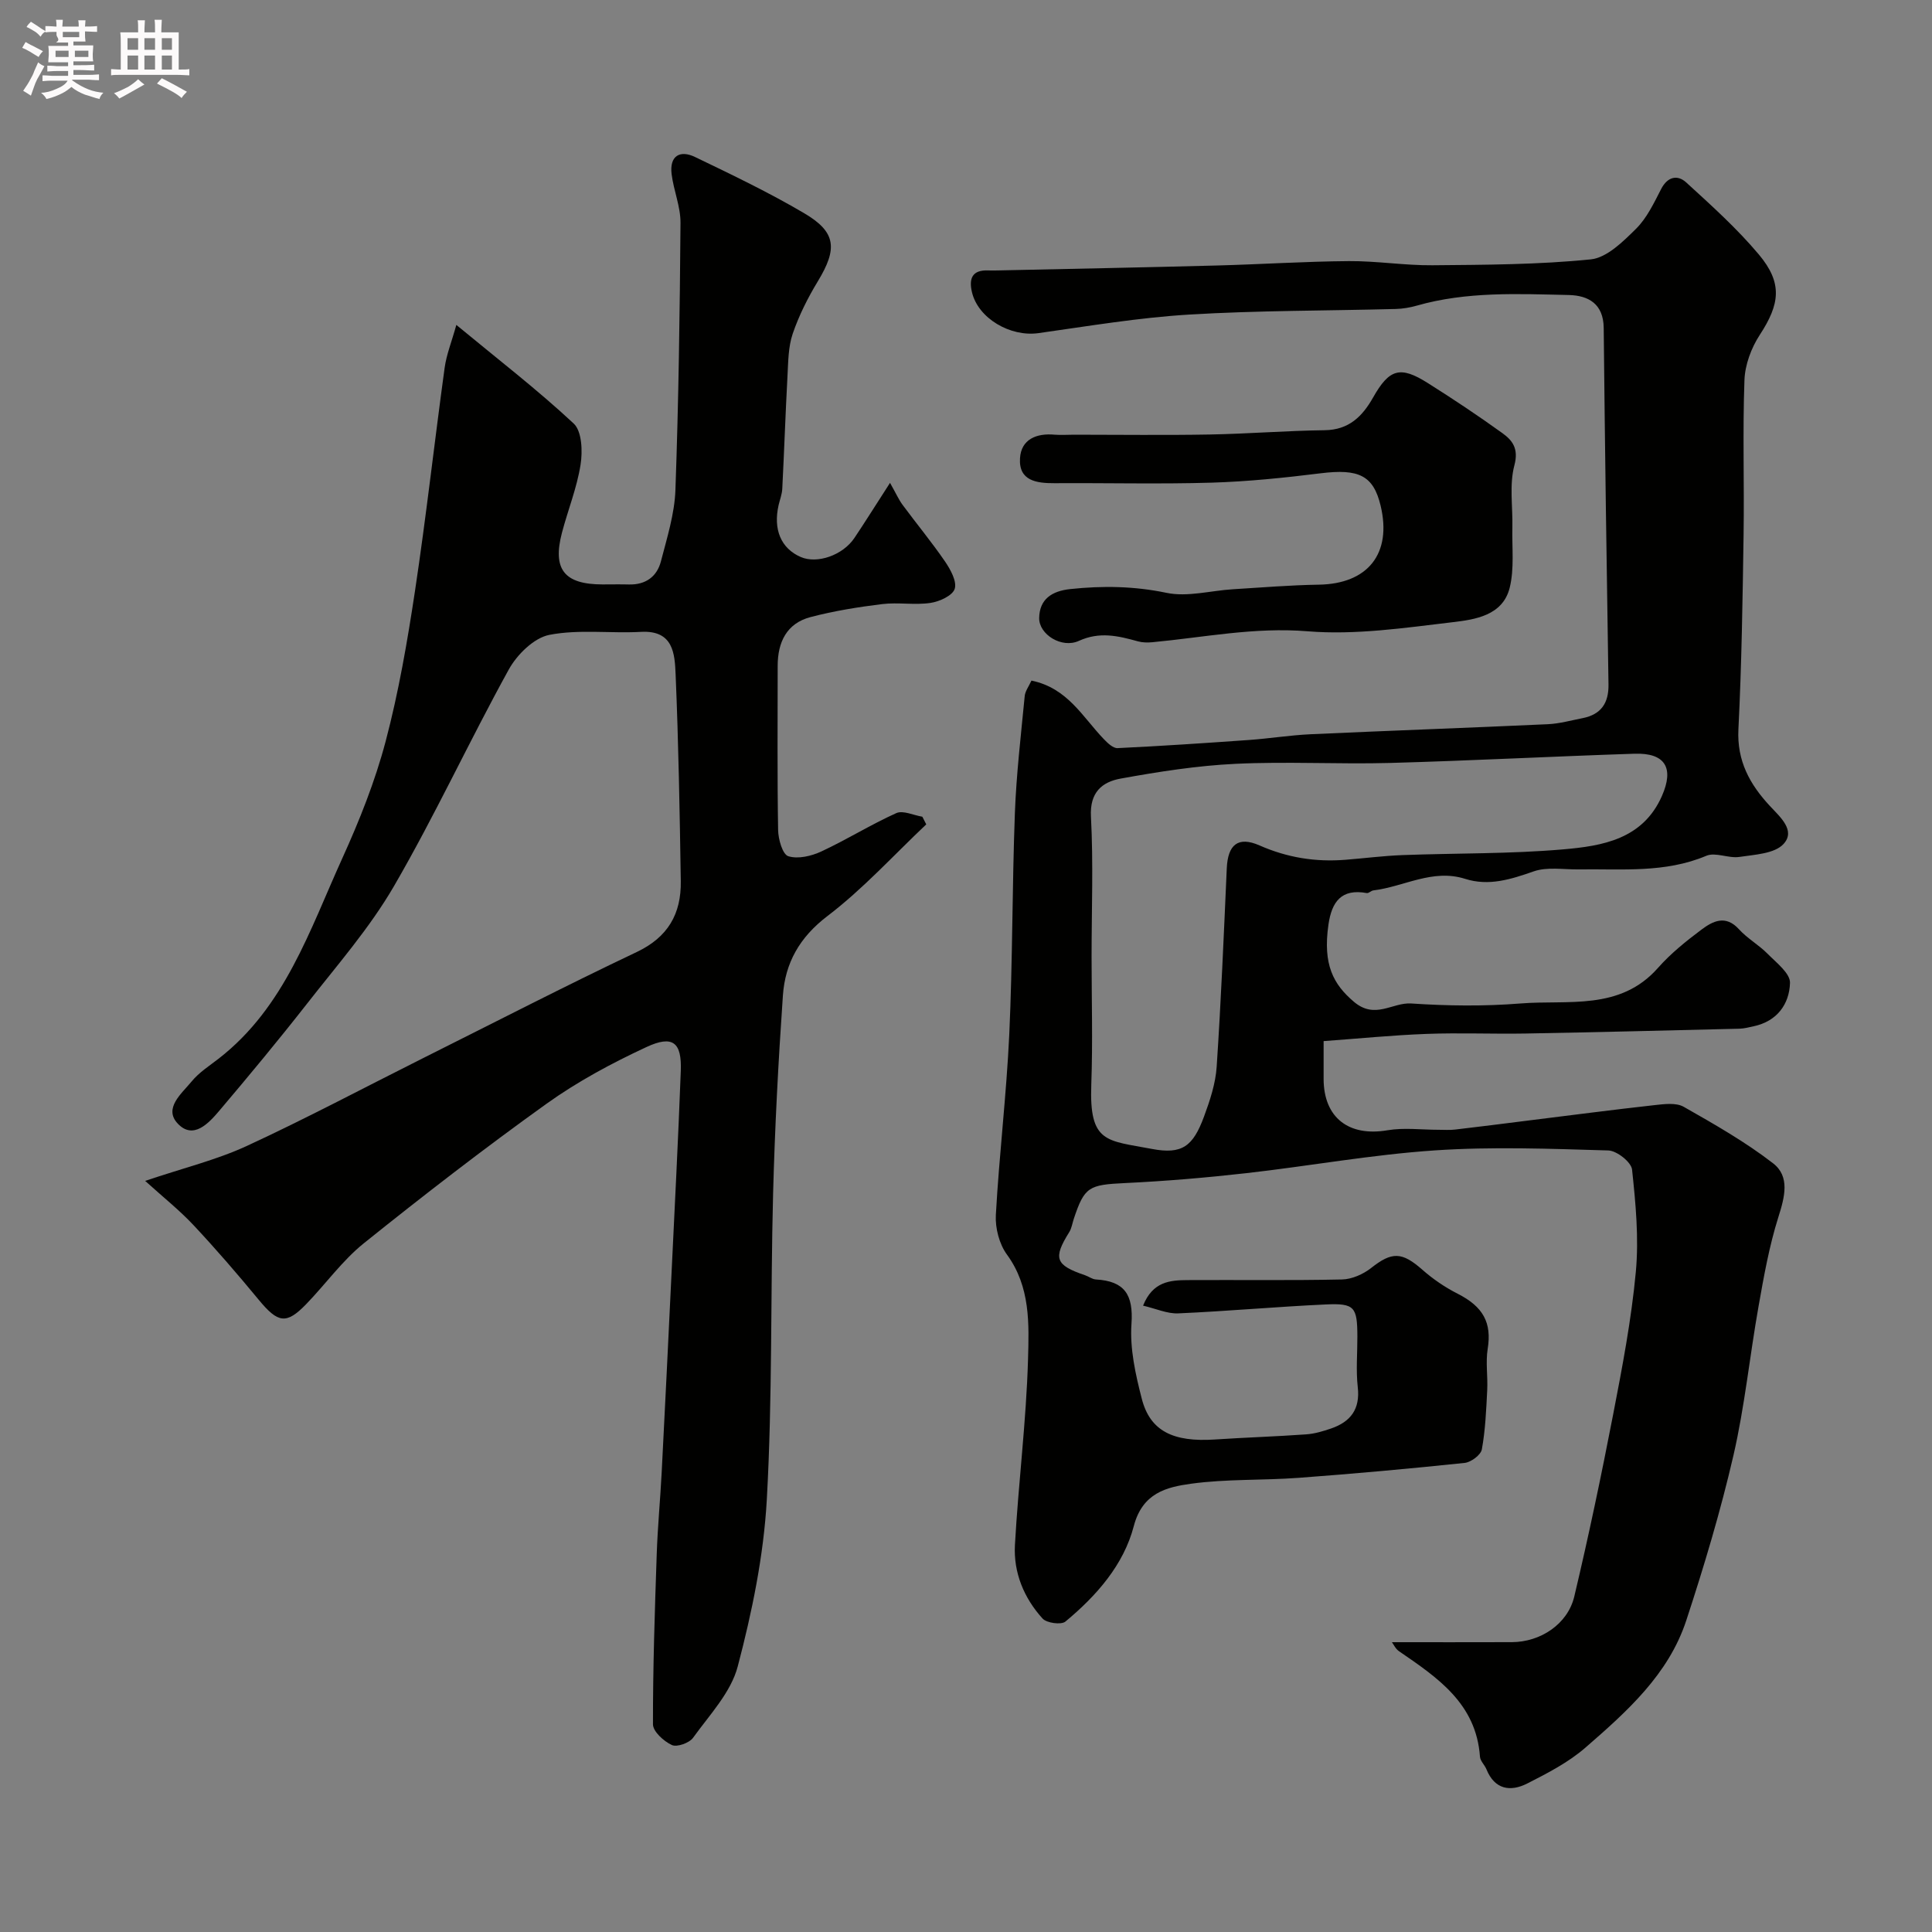 <svg enable-background="new 0 0 400 400" viewBox="0 0 400 400" xmlns="http://www.w3.org/2000/svg"><rect x="0" y="0" width="400" height="400" fill="#808080" stroke="none"/><path d="m6.8 9.5c.6.3 1.3.7 2.1 1.1-.4.4-.7.8-.9 1.2-.7-.4-1.3-.8-1.8-1.1s-1.1-.6-1.6-.8c.2-.4.5-.8.7-1.2.4.2.8.5 1.5.8zm.9 6.9c-.3.6-.5 1.1-.7 1.7s-.4 1.1-.6 1.7c-.6-.4-1.1-.7-1.6-1 .7-1 1.2-1.8 1.5-2.4.3-.5.6-1.1.8-1.7.3-.6.5-1.2.8-1.8.3.3.8.6 1.3.8-.7 1.3-1.2 2.2-1.5 2.7zm.1-11c.4.3 1 .7 1.7 1.1-.5.2-.8.6-1.1 1.1-.5-.6-1-1-1.4-1.2s-.9-.6-1.5-.8c.2-.4.5-.7.9-1.1.5.3.9.6 1.4.9zm10.5 13.1c1 .4 2 .6 3.1.7-.4.4-.7.8-.8 1.3-.9-.2-1.9-.6-3-.9-1-.4-2-.9-2.8-1.6-.5.4-1.1.9-1.9 1.3s-1.9.9-3.3 1.2c-.1-.3-.5-.8-1.1-1.3 1 0 2.1-.3 3.2-.8 1.2-.5 1.9-1 2.3-1.7h-3.2c-.4 0-1 0-2 .1v-1.2c1 0 1.7.1 2 .1h3.3v-1h-2.3c-.2 0-.9 0-2 .1v-1.2c1.2 0 1.9.1 2 .1h2.3v-.8h-4.1c0-.7.1-1.2.1-1.6 0-.5 0-1.1-.1-1.8h4.1v-.7h-2.5c1-.6.1-1.1.1-1.6v-.6h-.5c-.4 0-1 0-1.8.1v-1.3c1.2 0 1.9.1 2.1.1h.2c0-.3 0-.8-.1-1.4h1.4c0 .6-.1 1-.1 1.4h3.4c0-.4 0-.8-.1-1.3h1.5c0 .4-.1.9-.1 1.3.7 0 1.5 0 2.5-.1v1.2c-1 0-1.8-.1-2.5-.1v.6c0 .3 0 .8.1 1.5h-2.5v.8h4.1c0 .7-.1 1.3-.1 1.8s0 1 .1 1.5h-4.1v.8h1.4c.8 0 1.8 0 2.9-.1v1.2c-1 0-1.9-.1-2.8-.1h-1.5v1h3.2c.3 0 1 0 2.1-.1v1.2c-1.1 0-1.8-.1-2.1-.1h-3.4l-.1.1c1.4 1 2.4 1.5 3.4 1.9zm-4.1-6.7v-1.3h-2.7v1.3zm2.2-4.1v-1.1h-3.4v1.1zm1.9 4.1v-1.3h-2.8v1.3z" fill="#fcfafa"/><path d="m37 6.7v2.3 5.4c1 0 1.8 0 2.2-.1v1.3c-.6 0-1.5-.1-2.5-.1h-11.9c-.7 0-1.3 0-1.8.1v-1.3c.5 0 1.1.1 2 .1v-5.2c0-1 0-1.8-.1-2.5h3.7c0-1.3 0-2.1-.1-2.5h1.5c0 .4-.1 1.3-.1 2.5h2.2c0-1.2 0-2.1-.1-2.6h1.5c0 .4-.1 1.3-.1 2.6zm-12.3 13.7c-.3-.4-.7-.8-1.1-1.1 1.1-.4 2.1-.9 2.9-1.3.8-.5 1.5-1 2.1-1.6.4.4.9.8 1.3 1.1-2.5 1.4-4.2 2.4-5.2 2.9zm3.9-10.1v-2.4h-2.2v2.4zm0 4.1v-2.9h-2.2v2.9zm3.5-4.1v-2.4h-2.2v2.4zm0 4.1v-2.9h-2.2v2.9zm.4 2.9 1-1.1c.6.3 1.4.7 2.5 1.3s2 1.1 2.7 1.5c-.4.4-.8.8-1.1 1.3-.8-.8-2.5-1.7-5.1-3zm3.1-7v-2.4h-2.1v2.4zm0 4.1v-2.9h-2.1v2.9z" fill="#fcfafa"/><g fill="#010100"><path d="m213.55 140.91c7.48 1.53 10.59 7.54 14.95 12.08.79.83 1.95 1.95 2.88 1.9 9.05-.43 18.1-1.04 27.14-1.68 4.26-.3 8.5-.99 12.76-1.19 16.39-.75 32.78-1.33 49.17-2.08 2.42-.11 4.83-.79 7.23-1.26 3.81-.76 5.41-3.12 5.34-6.99-.39-24.6-.74-49.2-.99-73.79-.05-4.98-3.14-6.72-7.21-6.82-10.55-.23-21.15-.76-31.5 2.2-1.4.4-2.89.65-4.34.69-14.27.38-28.56.3-42.79 1.16-10.43.63-20.81 2.38-31.18 3.84-5.85.83-12.51-3.07-13.78-8.49-.66-2.8.04-4.62 3.35-4.49.67.03 1.33.01 2 0 15.1-.33 30.2-.62 45.3-1.02 9.14-.24 18.26-.84 27.4-.91 5.76-.04 11.53.91 17.3.86 10.94-.1 21.92-.12 32.77-1.22 3.34-.34 6.7-3.69 9.38-6.34 2.25-2.23 3.71-5.35 5.2-8.24 1.35-2.61 3.42-2.96 5.18-1.35 5.21 4.76 10.51 9.53 15.04 14.92 4.97 5.93 4.36 10.26.19 16.65-1.76 2.69-3.06 6.19-3.17 9.37-.39 10.65-.02 21.33-.18 31.99-.2 13.44-.4 26.88-1.07 40.29-.33 6.55 2.36 11.4 6.5 15.86 2.14 2.3 5.41 5.1 2.84 7.89-1.86 2.02-5.98 2.2-9.16 2.68-2.22.33-4.93-1.04-6.82-.24-8.58 3.62-17.51 2.69-26.37 2.82-3.16.05-6.57-.58-9.41.42-4.71 1.65-9.27 3.09-14.15 1.54-6.76-2.15-12.68 1.63-19.02 2.39-.47.06-.95.62-1.35.55-5.28-.97-7.26 1.81-7.94 6.54-1.19 8.29 1.02 12.35 5.25 15.95 4.41 3.76 7.98.11 11.89.37 7.5.5 15.09.6 22.58 0 9.85-.8 20.61 1.58 28.51-7.37 2.64-2.99 5.84-5.56 9.05-7.96 2.32-1.73 4.95-3.07 7.69-.06 1.75 1.93 4.14 3.26 5.97 5.12 1.81 1.83 4.68 4.04 4.62 6.01-.13 4.39-2.68 7.96-7.54 8.98-.95.2-1.91.47-2.88.5-14.77.36-29.53.73-44.3 1-6.85.12-13.71-.18-20.56.08-6.99.26-13.97.96-21.28 1.49 0 3.25-.01 5.55 0 7.86.03 8.01 5.22 11.96 13.21 10.6 3.43-.58 7.04-.1 10.57-.1 1.16 0 2.33.09 3.48-.05 5.02-.58 10.04-1.23 15.06-1.86 8.74-1.08 17.48-2.23 26.23-3.2 1.99-.22 4.43-.54 6 .35 6.35 3.61 12.77 7.26 18.52 11.71 3.52 2.73 2.4 6.96 1.09 11.1-1.9 6-3.01 12.27-4.11 18.49-1.83 10.28-2.86 20.73-5.2 30.88-2.66 11.52-6.07 22.91-9.76 34.15-3.68 11.22-12.33 18.91-20.9 26.36-3.51 3.05-7.83 5.28-12.02 7.41-3.49 1.77-6.75 1.28-8.46-2.94-.37-.9-1.27-1.71-1.34-2.6-.77-11.02-8.8-16.38-16.77-21.85-.71-.49-1.12-1.41-1.46-1.86 8.32 0 16.57.02 24.82-.01 5.93-.02 11.58-3.72 12.94-9.46 2.97-12.5 5.61-25.09 8.05-37.71 1.89-9.77 3.77-19.6 4.69-29.49.65-6.99-.03-14.17-.78-21.19-.17-1.54-3.16-3.9-4.91-3.95-11.99-.35-24.03-.82-35.98-.01-13.04.88-25.97 3.24-38.97 4.71-8.33.94-16.71 1.65-25.09 2.05-7.49.36-8.42.74-10.63 7.4-.31.92-.44 1.95-.94 2.75-3.39 5.43-2.9 6.84 3.26 8.93.77.26 1.5.84 2.26.88 5.92.34 7.78 3.13 7.36 9.19-.36 5.1.83 10.45 2.13 15.49 1.72 6.71 6.49 9.03 15.18 8.45 6.28-.42 12.58-.61 18.85-1.06 1.75-.12 3.51-.65 5.18-1.22 4.03-1.39 6.03-4 5.51-8.56-.39-3.46-.07-6.99-.08-10.49-.02-6.1-.57-6.9-6.49-6.63-10.21.47-20.39 1.4-30.6 1.85-2.27.1-4.58-.97-7.28-1.6 2-5 5.59-5.27 9.19-5.29 10.66-.06 21.33.1 31.99-.13 2.05-.04 4.39-1.08 6.03-2.37 4.32-3.41 6.37-3.38 10.62.36 2.19 1.93 4.68 3.63 7.28 4.95 5.33 2.7 7.11 6.02 6.24 11.43-.45 2.79.05 5.72-.1 8.58-.21 4.09-.38 8.22-1.11 12.23-.21 1.15-2.24 2.66-3.56 2.8-11.44 1.2-22.91 2.24-34.38 3.09-7.42.55-14.93.21-22.27 1.22-5.07.7-10.05 1.9-11.85 8.77-2.1 8.05-7.74 14.45-14.16 19.77-.87.72-3.88.31-4.73-.63-3.85-4.24-6.03-9.5-5.72-15.21.71-12.81 2.34-25.59 2.71-38.41.21-7.36.52-15.05-4.36-21.73-1.59-2.17-2.45-5.49-2.3-8.21.69-12.48 2.2-24.92 2.78-37.4.7-15.25.59-30.53 1.16-45.79.3-8.04 1.25-16.07 2.02-24.09.05-1.09.84-2.1 1.41-3.35zm12.45 57.14c0 8.83.26 17.67-.06 26.49-.45 12.19 3.16 11.54 12.53 13.33 6.29 1.2 8.53-.55 10.8-6.67 1.23-3.33 2.4-6.85 2.63-10.35.91-13.68 1.48-27.38 2.09-41.08.22-4.87 2.31-6.7 6.79-4.73 5.75 2.53 11.59 3.46 17.75 2.97 3.94-.31 7.86-.82 11.8-.97 11.11-.42 22.28-.23 33.34-1.19 8.08-.7 16.44-2.08 20.4-11.02 2.58-5.83.71-8.99-5.66-8.78-16.87.55-33.72 1.44-50.59 1.91-10.65.29-21.34-.33-31.98.18-7.98.38-15.96 1.63-23.83 3.06-3.81.69-6.42 2.82-6.14 7.88.51 9.62.13 19.3.13 28.97z"/><path d="m94.48 67.27c8.6 7.11 16.78 13.41 24.3 20.42 1.7 1.59 1.86 5.74 1.42 8.51-.75 4.78-2.61 9.37-3.85 14.08-2 7.61.48 10.71 8.39 10.72 1.83 0 3.67-.04 5.5.01 3.44.08 5.78-1.63 6.6-4.8 1.26-4.87 2.83-9.83 3-14.8.66-18.42.91-36.85 1.05-55.28.02-3.35-1.42-6.69-1.84-10.08-.46-3.75 1.68-5.07 4.86-3.54 7.63 3.67 15.29 7.34 22.58 11.63 6.66 3.92 6.93 7.34 2.84 14.09-2.08 3.43-3.92 7.09-5.21 10.87-.93 2.73-.92 5.82-1.08 8.76-.42 7.78-.68 15.57-1.08 23.36-.06 1.12-.49 2.21-.75 3.32-1.17 5.08.49 9.01 4.57 10.78 3.4 1.48 8.7-.35 11.11-3.93 2.15-3.2 4.19-6.48 7.38-11.42 1.27 2.25 1.81 3.48 2.59 4.54 2.91 3.94 6.04 7.72 8.81 11.76 1.13 1.66 2.48 4.12 1.99 5.65-.45 1.4-3.16 2.64-5.03 2.91-3.26.48-6.68-.16-9.97.24-4.99.61-10 1.42-14.85 2.69-4.95 1.3-6.8 5.21-6.8 10.1 0 11.33-.1 22.66.09 33.99.03 1.91.92 5.05 2.11 5.42 2 .63 4.77-.02 6.83-.98 5.27-2.45 10.23-5.56 15.52-7.94 1.41-.63 3.58.45 5.4.74.27.53.54 1.06.81 1.59-6.77 6.39-13.09 13.37-20.46 18.98-5.79 4.41-8.75 9.72-9.22 16.45-.95 13.68-1.67 27.38-2.03 41.08-.55 21.09-.12 42.22-1.3 63.27-.65 11.62-3.05 23.28-6.02 34.56-1.41 5.38-5.84 10.03-9.25 14.77-.78 1.08-3.34 1.99-4.39 1.5-1.67-.77-3.9-2.79-3.91-4.29-.02-11.76.38-23.53.78-35.29.19-5.6.73-11.2 1.02-16.8.7-13.53 1.36-27.06 2.01-40.6.68-14.2 1.42-28.39 1.95-42.6.22-5.9-1.64-7.47-7.11-4.93-7.19 3.34-14.3 7.16-20.73 11.77-12.88 9.23-25.43 18.94-37.79 28.86-4.46 3.59-7.89 8.43-11.92 12.59-4.13 4.27-5.84 3.94-9.84-.9-4.34-5.26-8.8-10.43-13.45-15.4-2.92-3.12-6.3-5.81-10.06-9.21 7.94-2.68 14.78-4.34 21.04-7.23 12.3-5.68 24.28-12.06 36.4-18.13 14.76-7.38 29.43-14.95 44.33-22.02 6.5-3.08 9.23-7.93 9.13-14.67-.22-14.27-.47-28.53-1.07-42.79-.18-4.25-.43-9.2-7.16-8.83-6.33.35-12.85-.57-18.97.62-3.2.62-6.7 4.08-8.41 7.17-8.18 14.82-15.29 30.25-23.78 44.87-5.05 8.7-11.83 16.43-18.07 24.42-5.86 7.49-11.94 14.81-18.09 22.07-2.22 2.62-5.38 6.03-8.57 2.69-3.05-3.19.79-6.25 2.85-8.76 1.53-1.87 3.69-3.24 5.63-4.75 13.67-10.64 18.81-26.59 25.56-41.45 3.55-7.82 6.78-15.92 8.97-24.2 2.7-10.21 4.5-20.69 6.08-31.15 2.31-15.37 4.03-30.82 6.14-46.22.38-2.74 1.47-5.43 2.42-8.86z"/><path d="m222.37 90c9.35 0 18.7.13 28.05-.04 7.95-.14 15.89-.79 23.84-.89 5.01-.06 7.81-2.86 10.02-6.77 3.35-5.92 5.6-6.62 11.32-3 5.24 3.3 10.4 6.74 15.43 10.36 2.1 1.51 3.43 3.2 2.51 6.67-1.08 4.04-.32 8.56-.42 12.88-.1 4.18.43 8.53-.56 12.5-1.44 5.72-7.13 6.56-11.81 7.11-9.97 1.18-20.13 2.69-30.03 1.88-11.01-.9-21.48 1.27-32.18 2.27-.97.09-2.02.07-2.96-.19-4.07-1.13-7.91-2.06-12.22-.09-3.55 1.62-8.27-1.34-8.21-4.75.07-3.88 2.6-5.57 6.44-5.98 6.7-.71 13.21-.62 19.92.78 4.34.91 9.14-.46 13.74-.74 5.93-.36 11.85-.86 17.79-.95 10.17-.16 15.18-6.43 12.8-16.36-1.5-6.26-4.52-7.68-12.42-6.7-7.49.93-15.04 1.71-22.58 1.94-10.81.32-21.65.04-32.47.11-3.77.02-7.47-.48-7.19-5.15.23-3.94 3.41-5.25 7.21-4.89 1.3.1 2.64 0 3.98 0z"/></g></svg>
